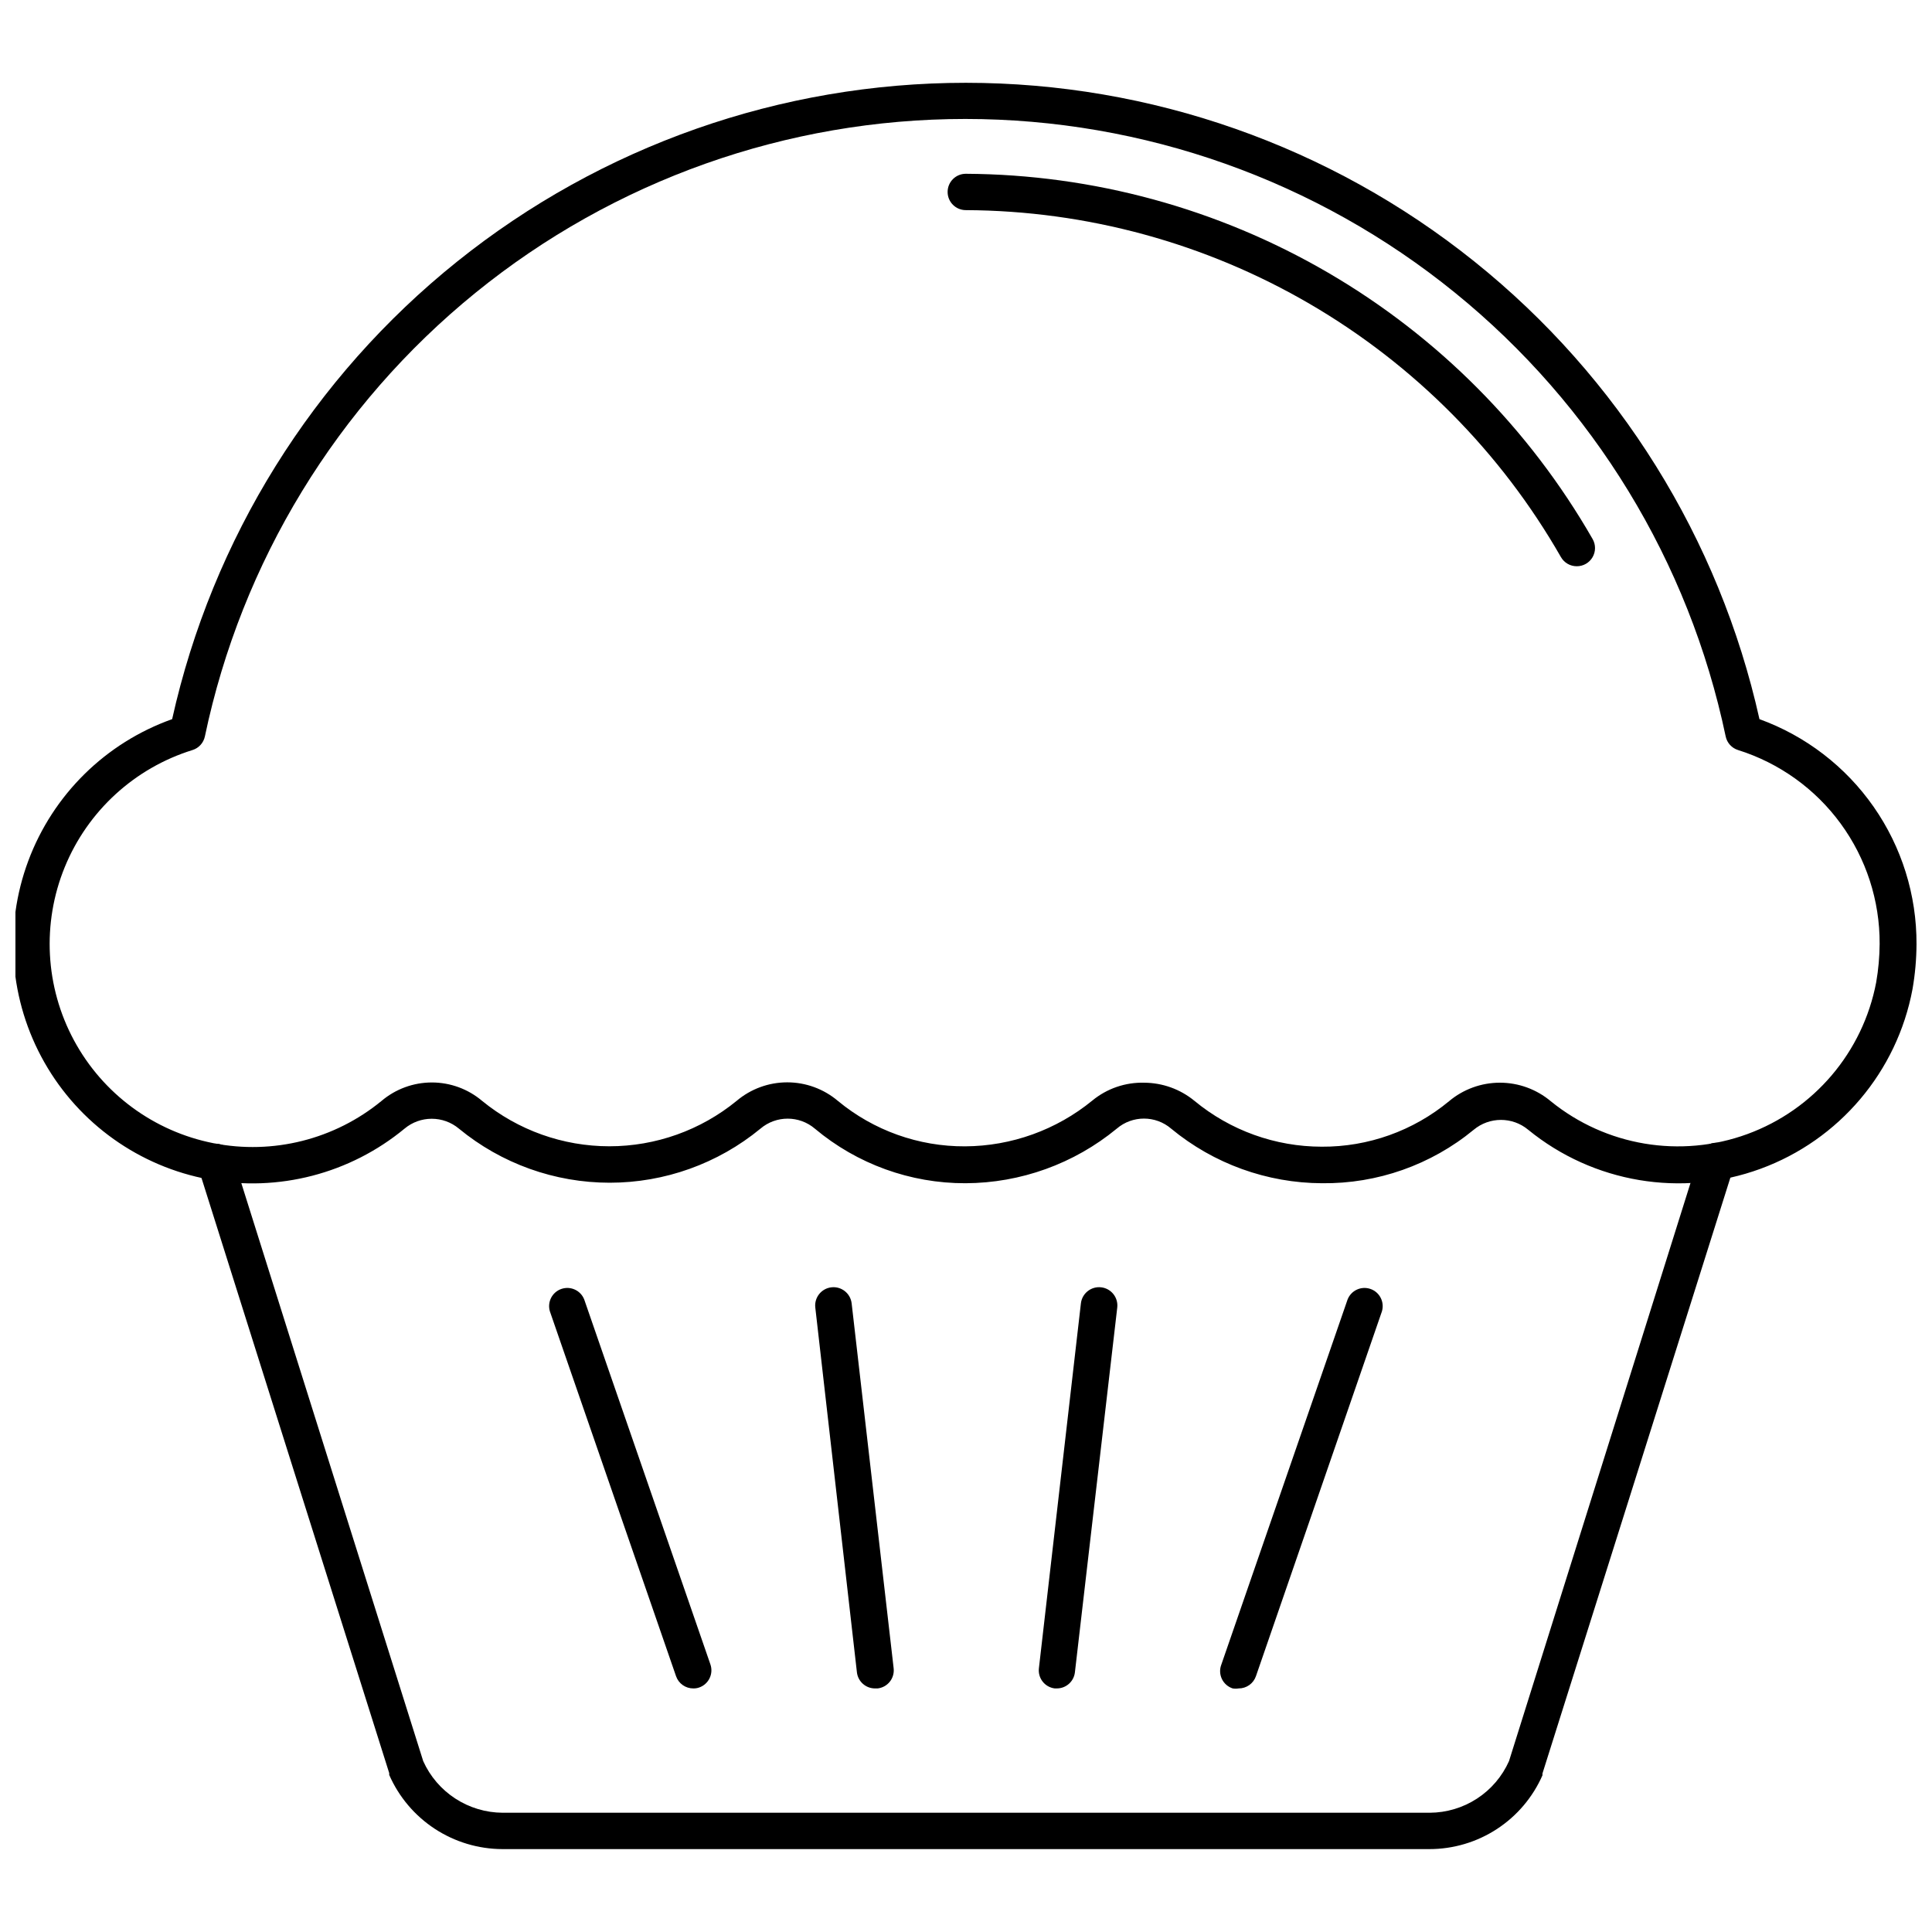 <?xml version="1.0" encoding="UTF-8"?>
<!-- Uploaded to: SVG Find, www.svgrepo.com, Generator: SVG Find Mixer Tools -->
<svg width="800px" height="800px" version="1.1" viewBox="144 144 512 512" xmlns="http://www.w3.org/2000/svg">
 <defs>
  <clipPath id="a">
   <path d="m148.09 165h503.81v293h-503.81z"/>
  </clipPath>
 </defs>
 <path d="m522.8 634.03h-245.69c-6.363-0.023-12.578-1.895-17.898-5.383-5.32-3.488-9.512-8.449-12.066-14.273 0.008-0.16 0.008-0.32 0-0.48l-50.633-160.52c-0.391-1.227-0.273-2.559 0.324-3.699 0.598-1.141 1.625-1.992 2.856-2.371 2.527-0.785 5.215 0.613 6.023 3.133l50.438 160.28c1.828 4.059 4.785 7.504 8.52 9.93 3.731 2.426 8.082 3.727 12.535 3.75h245.69-0.004c4.445-0.02 8.793-1.32 12.52-3.746 3.723-2.426 6.672-5.875 8.484-9.934l50.391-160.52c0.387-1.223 1.246-2.238 2.387-2.828 1.137-0.586 2.465-0.695 3.684-0.301 1.223 0.387 2.242 1.242 2.828 2.383 0.59 1.141 0.699 2.465 0.305 3.688l-50.727 160.85c0.012 0.16 0.012 0.324 0 0.484-2.559 5.816-6.75 10.766-12.074 14.238-5.32 3.473-11.539 5.324-17.891 5.32z"/>
 <g clip-path="url(#a)">
  <path d="m494.37 457.57c-14.598-0.051-28.727-5.156-39.984-14.453-4.152-3.574-10.297-3.574-14.453 0-11.293 9.297-25.453 14.402-40.078 14.453-14.586 0.035-28.715-5.082-39.891-14.453-4.16-3.551-10.289-3.551-14.453 0-11.25 9.258-25.367 14.316-39.934 14.316-14.57 0-28.688-5.059-39.938-14.316-4.176-3.512-10.277-3.512-14.453 0-14.438 11.918-33.406 16.844-51.816 13.445-18.414-3.394-34.379-14.758-43.617-31.043-9.234-16.281-10.797-35.816-4.262-53.363 6.531-17.543 20.488-31.297 38.129-37.574 10.656-47.84 37.301-90.613 75.535-121.27 38.238-30.66 85.785-47.367 134.79-47.367 49.012 0 96.555 16.707 134.79 47.367 38.238 30.656 64.883 73.43 75.539 121.27 12.238 4.438 22.805 12.551 30.258 23.227 7.449 10.676 11.418 23.395 11.363 36.414-0.02 3.988-0.375 7.969-1.059 11.898-4.09 21.879-19.406 39.98-40.309 47.633-20.898 7.652-44.285 3.719-61.531-10.348-4.184-3.492-10.27-3.492-14.453 0-11.305 9.312-25.535 14.328-40.18 14.164zm-47.16-26.641c4.871 0.02 9.586 1.719 13.344 4.816 9.488 7.844 21.41 12.133 33.723 12.141 12.305 0.07 24.242-4.195 33.723-12.043 3.773-3.176 8.551-4.918 13.488-4.918 4.934 0 9.711 1.742 13.488 4.918 14.609 11.863 34.379 15.168 52.055 8.711s30.656-21.73 34.176-40.215c0.59-3.375 0.895-6.789 0.918-10.215 0.051-11.445-3.566-22.609-10.32-31.848-6.75-9.242-16.289-16.078-27.207-19.508-1.668-0.52-2.922-1.902-3.277-3.613-9.703-46.262-35.027-87.777-71.723-117.57-36.691-29.797-82.523-46.059-129.79-46.059-47.27 0-93.098 16.262-129.79 46.059-36.691 29.797-62.02 71.312-71.719 117.57-0.359 1.711-1.609 3.094-3.277 3.613-15.359 4.769-27.785 16.156-33.867 31.043-6.082 14.891-5.184 31.719 2.445 45.879 7.629 14.156 21.191 24.16 36.973 27.27 15.777 3.109 32.121-1.004 44.551-11.215 3.723-3.148 8.441-4.879 13.32-4.879s9.598 1.73 13.32 4.879c9.516 7.781 21.43 12.031 33.723 12.031s24.207-4.25 33.723-12.031c3.75-3.172 8.504-4.914 13.414-4.914 4.914 0 9.668 1.742 13.418 4.914 9.48 7.852 21.418 12.113 33.723 12.047 12.301-0.062 24.203-4.352 33.723-12.141 3.859-3.176 8.734-4.852 13.73-4.723z"/>
 </g>
 <path d="m561.86 294.06c-1.727 0.008-3.324-0.91-4.188-2.41-15.914-27.816-38.867-50.957-66.551-67.098-27.684-16.145-59.129-24.719-91.176-24.867-2.66 0-4.816-2.156-4.816-4.816s2.156-4.816 4.816-4.816c33.738 0.18 66.836 9.211 95.984 26.195 29.152 16.984 53.332 41.324 70.121 70.586 0.863 1.492 0.863 3.336-0.004 4.828-0.863 1.488-2.461 2.406-4.188 2.398z"/>
 <path d="m327.74 591.45c-2.059 0.012-3.898-1.285-4.578-3.231l-33.434-96.684c-0.75-2.481 0.594-5.113 3.043-5.953 2.453-0.844 5.129 0.402 6.062 2.82l33.434 96.688c0.863 2.512-0.473 5.25-2.988 6.117-0.496 0.172-1.016 0.25-1.539 0.242z"/>
 <path d="m375.91 591.45c-2.449 0.016-4.523-1.809-4.816-4.242l-11.031-96.684c-0.309-2.66 1.602-5.066 4.262-5.371 2.66-0.309 5.066 1.602 5.371 4.262l11.129 96.688c0.148 1.27-0.215 2.551-1.008 3.555-0.797 1-1.957 1.648-3.231 1.793z"/>
 <path d="m424.09 591.45h-0.578c-2.629-0.328-4.504-2.715-4.191-5.348l11.129-96.688c0.305-2.66 2.711-4.57 5.371-4.262 2.66 0.305 4.57 2.711 4.262 5.371l-11.223 96.684c-0.293 2.418-2.336 4.234-4.769 4.242z"/>
 <path d="m472.26 591.45c-0.527 0.086-1.066 0.086-1.59 0-1.266-0.414-2.305-1.328-2.871-2.535-0.566-1.203-0.609-2.59-0.117-3.824l33.434-96.688c0.934-2.418 3.609-3.664 6.062-2.82 2.449 0.84 3.793 3.473 3.043 5.953l-33.387 96.684c-0.68 1.945-2.516 3.242-4.574 3.231z"/>
</svg>